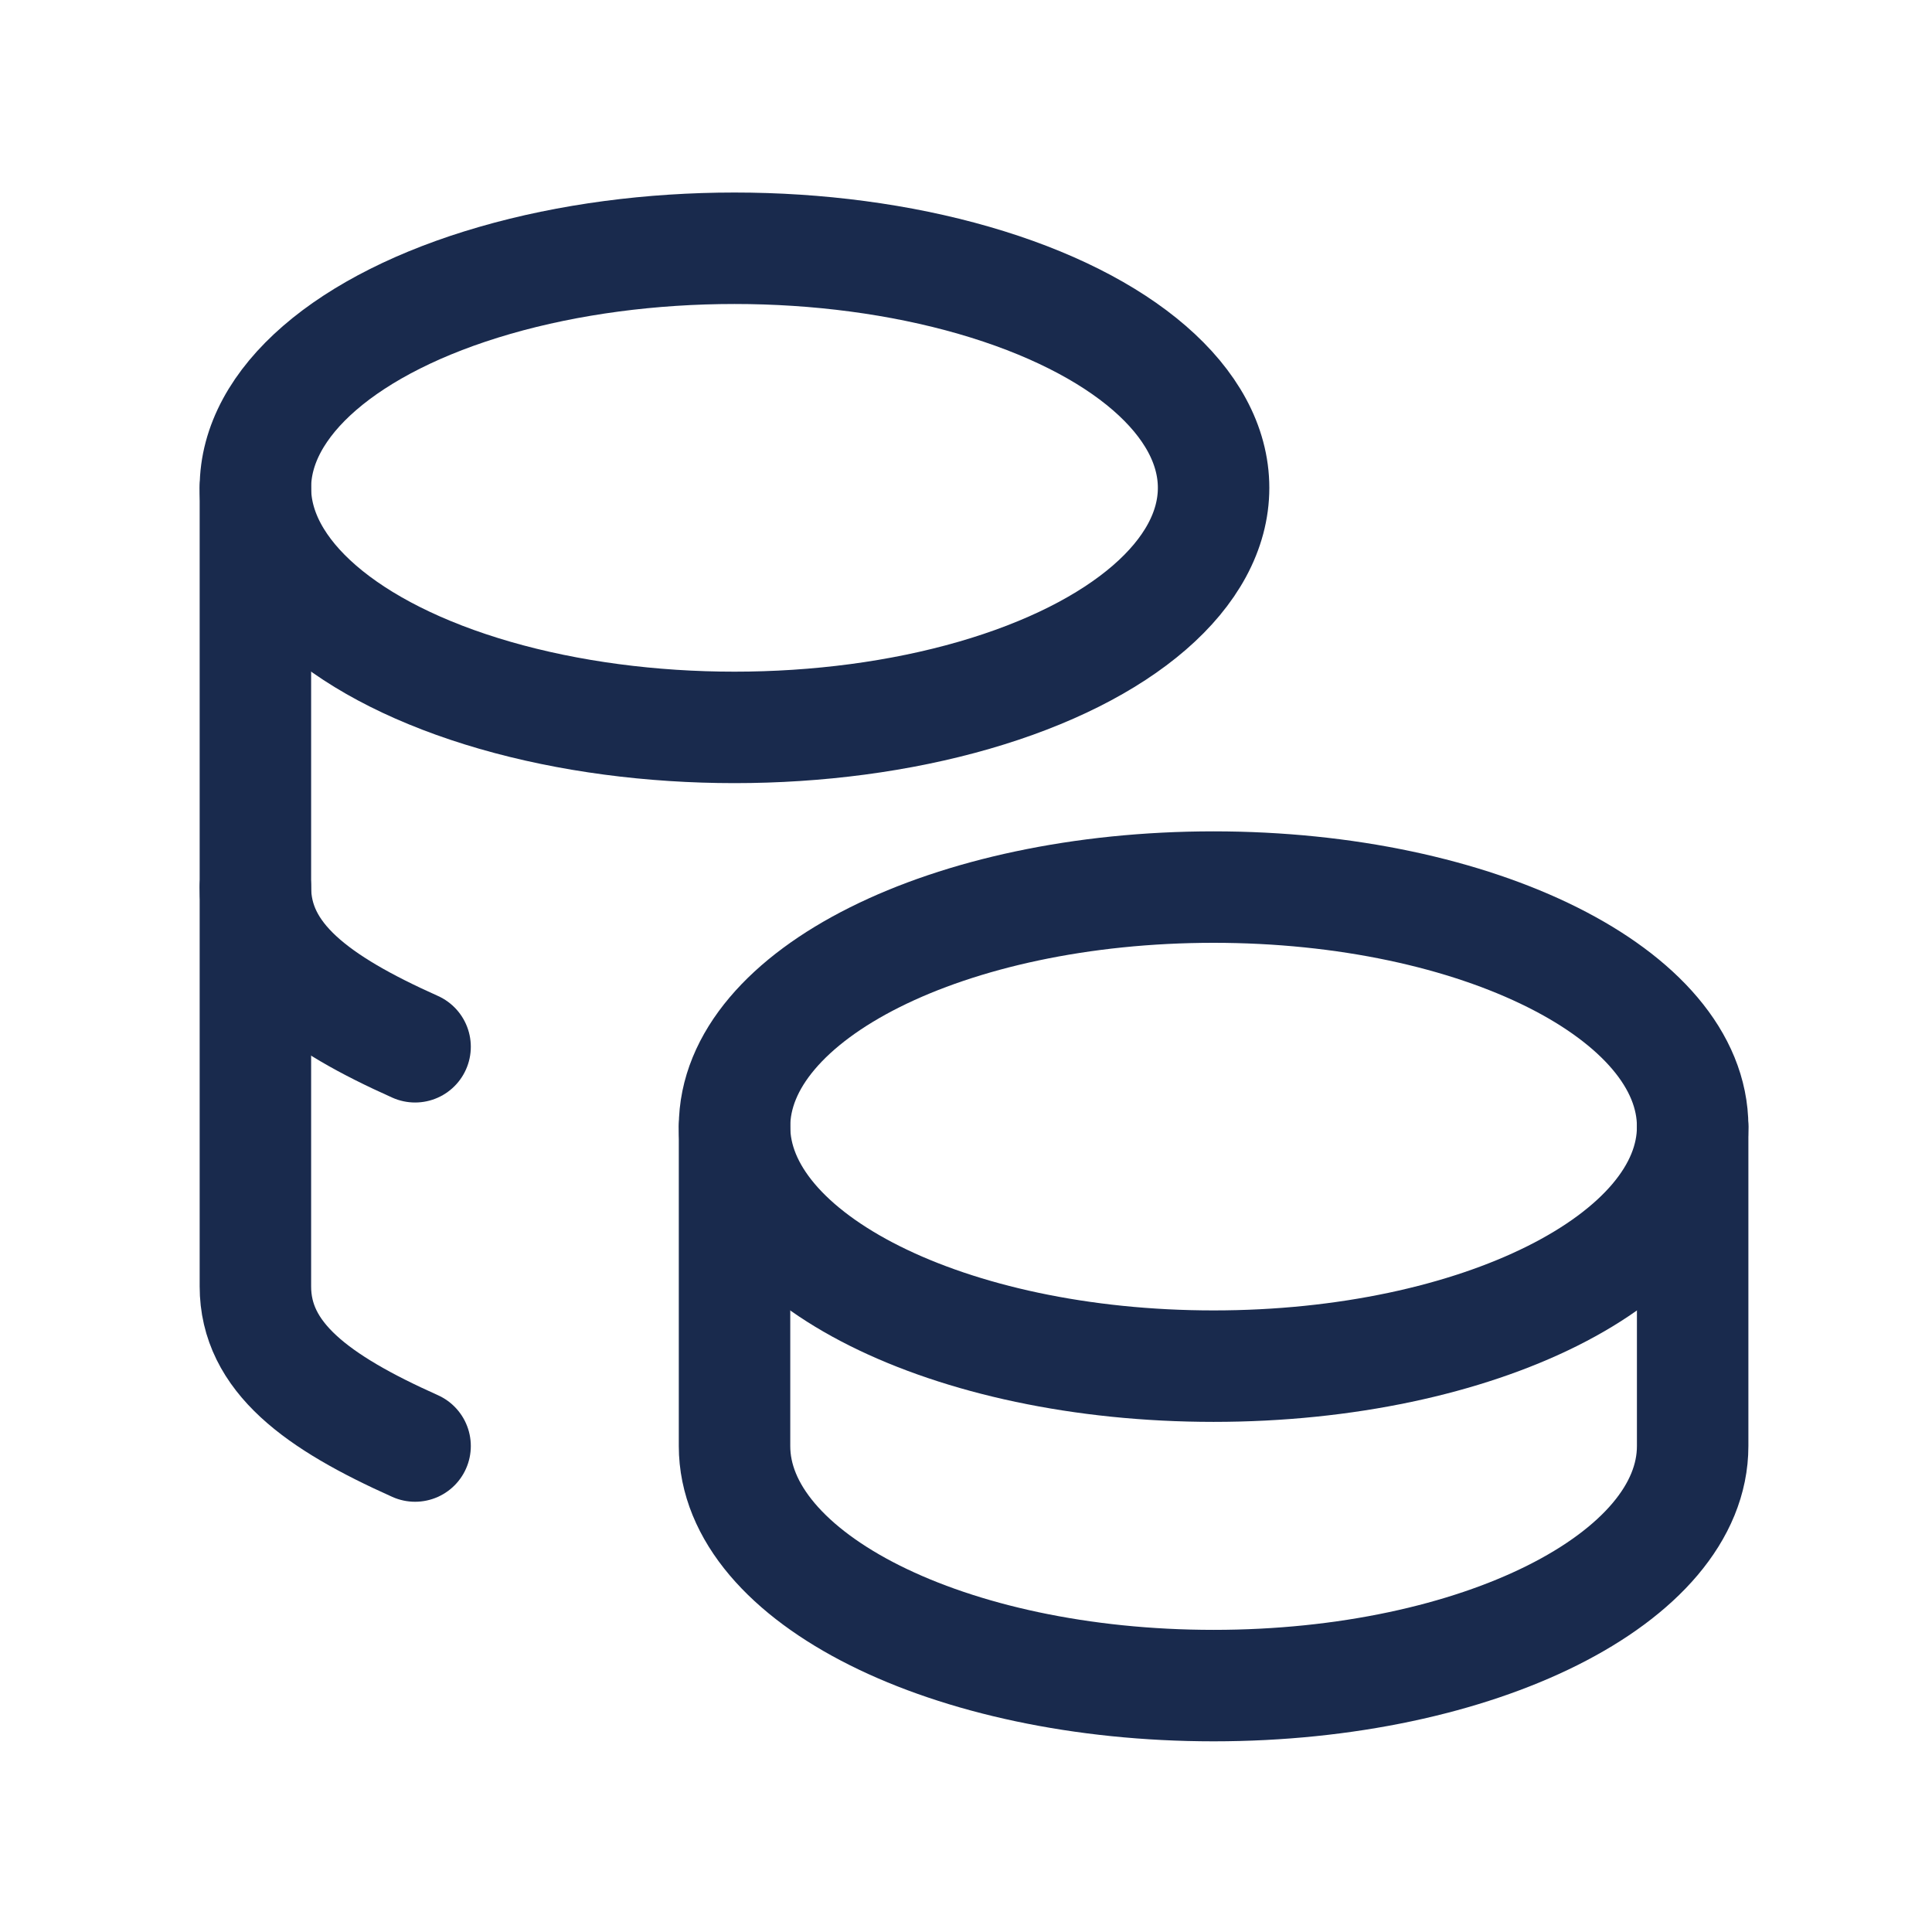 <?xml version="1.0" encoding="UTF-8"?> <svg xmlns="http://www.w3.org/2000/svg" width="26" height="26" viewBox="0 0 26 26" fill="none"><g clip-path="url(#clip0_11500_1055)"><path d="M9.885 15.162C9.885 16.942 12.771 18.385 16.332 18.385C19.893 18.385 22.779 16.942 22.779 15.162C22.779 13.381 19.893 11.938 16.332 11.938C12.771 11.938 9.885 13.381 9.885 15.162Z" stroke="#192A4D" stroke-width="1.5" stroke-linecap="round" stroke-linejoin="round"></path><path d="M9.885 15.162V19.46C9.885 21.239 12.771 22.684 16.332 22.684C19.893 22.684 22.779 21.239 22.779 19.46V15.162" stroke="#192A4D" stroke-width="1.5" stroke-linecap="round" stroke-linejoin="round"></path><path d="M3.437 6.565C3.437 7.717 4.666 8.781 6.661 9.357C8.655 9.933 11.114 9.933 13.108 9.357C15.102 8.781 16.332 7.717 16.332 6.565C16.332 5.413 15.102 4.349 13.108 3.773C11.114 3.197 8.655 3.197 6.661 3.773C4.666 4.349 3.437 5.413 3.437 6.565Z" stroke="#192A4D" stroke-width="1.5" stroke-linecap="round" stroke-linejoin="round"></path><path d="M3.437 6.565V17.311C3.437 18.265 4.266 18.869 5.586 19.46" stroke="#192A4D" stroke-width="1.5" stroke-linecap="round" stroke-linejoin="round"></path><path d="M3.437 11.938C3.437 12.892 4.266 13.496 5.586 14.087" stroke="#192A4D" stroke-width="1.5" stroke-linecap="round" stroke-linejoin="round"></path></g><defs><clipPath id="clip0_11500_1055"><rect width="25.79" height="25.79" fill="white" transform="translate(0.213 0.118)"></rect></clipPath></defs></svg> 
